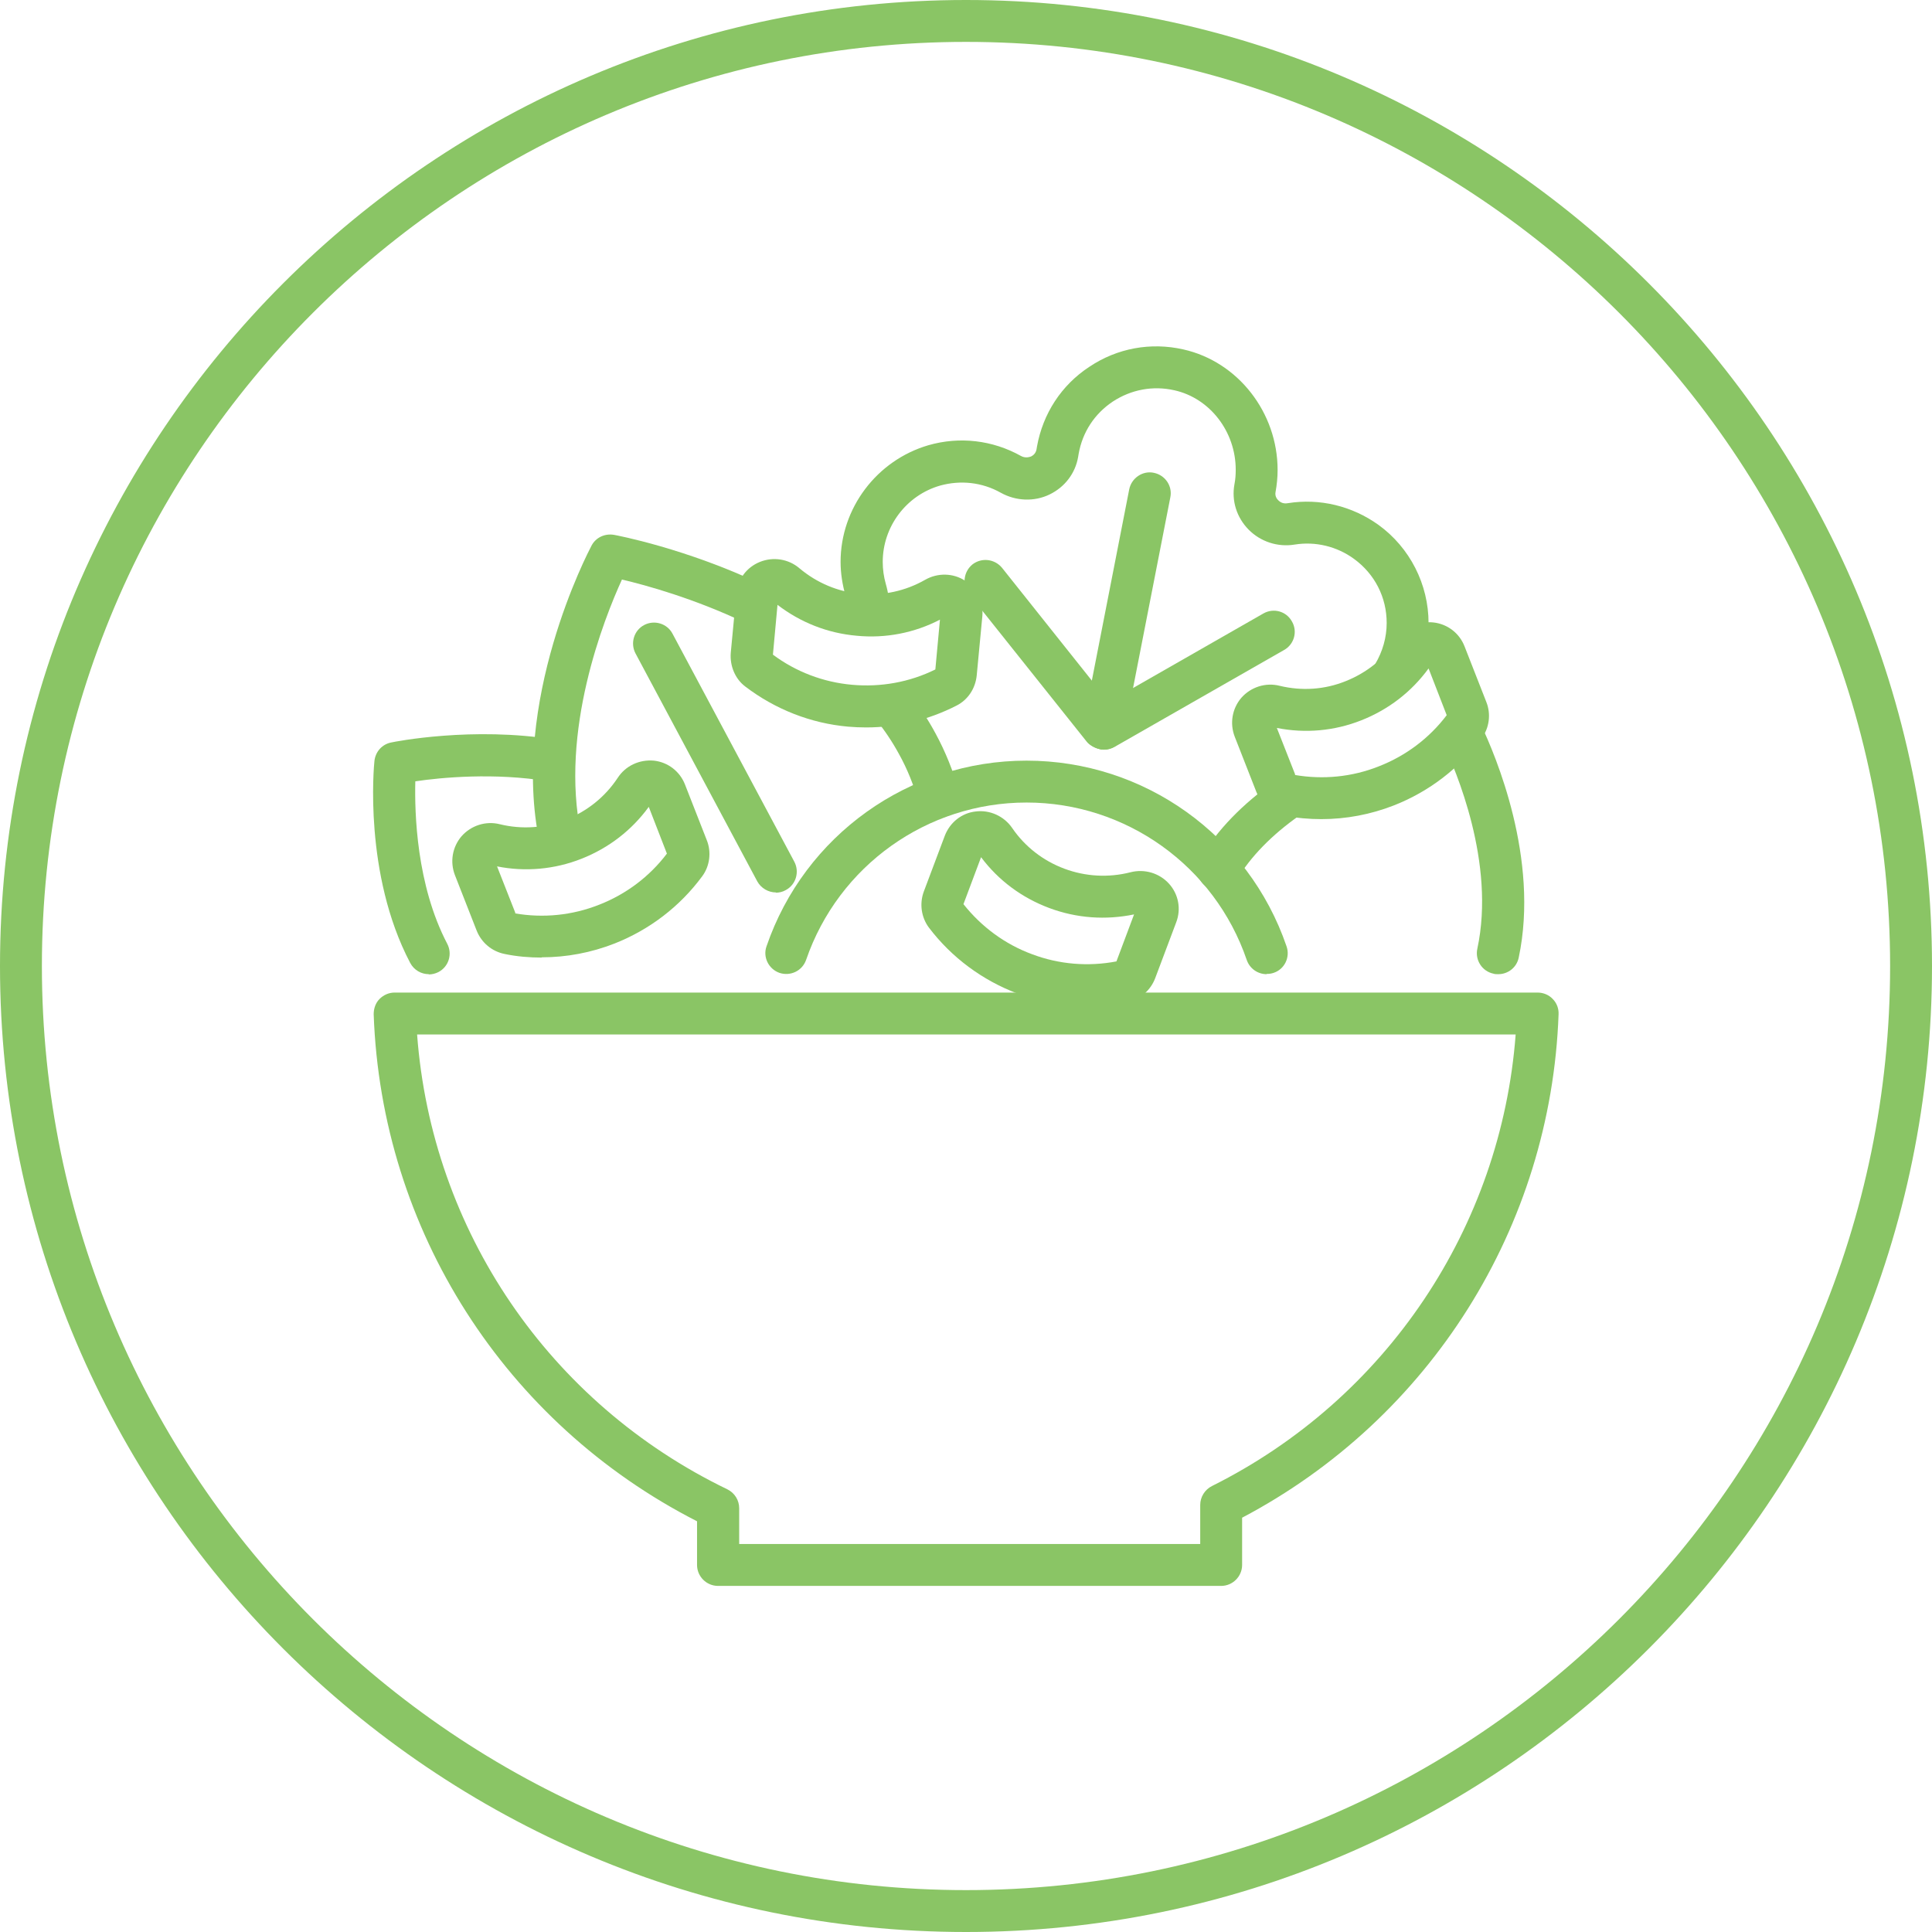 <?xml version="1.0" encoding="UTF-8"?><svg id="Layer_2" xmlns="http://www.w3.org/2000/svg" viewBox="0 0 75.64 75.64"><g id="Celery"><path d="M37.82,75.64C16.97,75.64,0,58.68,0,37.82S16.97,0,37.82,0s37.82,16.97,37.82,37.82-16.97,37.82-37.82,37.82ZM37.82,1.64C17.87,1.64,1.64,17.87,1.64,37.82s16.23,36.18,36.18,36.18,36.18-16.23,36.18-36.18S57.77,1.64,37.82,1.64Z" style="fill:#8ac565;"/><path d="M42.57,39.4c-.93,0-1.85-.17-2.73-.5-1.38-.52-2.58-1.41-3.47-2.58-.3-.4-.38-.94-.2-1.42l.82-2.18c.2-.52.66-.89,1.21-.95.55-.07,1.11.18,1.43.65.5.73,1.21,1.28,2.04,1.59.83.31,1.73.36,2.59.14.55-.14,1.13.03,1.51.45.37.41.48.99.28,1.51l-.82,2.18c-.18.48-.58.83-1.08.94-.52.11-1.05.16-1.58.16ZM37.73,35.41c.7.88,1.62,1.56,2.68,1.95,1.06.4,2.2.49,3.3.28l.69-1.84c-1.11.23-2.25.15-3.32-.25-1.07-.4-1.99-1.08-2.67-1.99l-.69,1.84ZM37.67,35.33s0,0,0,0t0,0Z" style="fill:#8ac565;"/><path d="M43.22,29.35c-.05,0-.11,0-.16-.02-.45-.09-.74-.52-.65-.96l1.8-9.21c.09-.45.53-.74.96-.65.45.09.74.52.65.96l-1.8,9.21c-.08.39-.42.67-.81.67Z" style="fill:#8ac565;"/><path d="M54.54,27.25c-.15,0-.29-.04-.43-.12-.39-.24-.51-.74-.27-1.13.29-.49.45-1.04.45-1.61,0-1.01-.47-1.92-1.28-2.51-.67-.49-1.51-.69-2.32-.56-.66.11-1.34-.11-1.81-.59-.46-.47-.67-1.12-.55-1.77.04-.2.05-.39.05-.57,0-1.49-1.01-2.8-2.4-3.11-.84-.19-1.69-.03-2.41.44-.72.48-1.19,1.2-1.34,2.05l-.02.12c-.11.64-.52,1.18-1.12,1.47-.6.29-1.32.26-1.91-.07-.73-.41-1.57-.5-2.37-.28-1.33.38-2.25,1.61-2.25,2.99,0,.29.04.58.12.86.1.35.15.7.15,1.04,0,.45-.37.82-.82.82s-.82-.37-.82-.82c0-.19-.03-.39-.09-.59-.12-.43-.19-.87-.19-1.31,0-2.11,1.42-3.98,3.44-4.57,1.22-.35,2.51-.2,3.62.42.18.1.34.04.4.02.08-.04.18-.12.21-.27l.02-.12c.23-1.28.95-2.4,2.05-3.12,1.09-.73,2.4-.97,3.68-.68,2.14.48,3.69,2.47,3.69,4.72,0,.3-.03.58-.08.86-.03.15.04.26.1.32.05.05.17.16.38.12,1.25-.2,2.52.11,3.55.85,1.23.89,1.96,2.33,1.96,3.84,0,.87-.24,1.72-.69,2.46-.15.25-.43.39-.7.39Z" style="fill:#8ac565;"/><path d="M43.25,29.35s-.1,0-.15-.01c-.2-.04-.44-.15-.56-.31l-4.6-5.77c-.28-.36-.22-.87.13-1.16.36-.28.87-.22,1.16.13l4.18,5.25,6.05-3.46c.4-.23.9-.09,1.12.31.23.39.09.9-.31,1.12l-6.63,3.79c-.12.07-.27.11-.41.11Z" style="fill:#8ac565;"/><path d="M36.76,32.03c-.36,0-.69-.24-.79-.6-.19-.68-.45-1.33-.78-1.92-.25-.46-.55-.91-.89-1.33-.29-.35-.23-.87.12-1.16.36-.29.87-.23,1.16.12.41.5.76,1.04,1.05,1.58.38.7.69,1.46.91,2.26.12.44-.13.89-.57,1.01-.08.02-.15.03-.22.03Z" style="fill:#8ac565;"/><path d="M21.93,33.66c-.38,0-.72-.27-.8-.65-1.17-5.55,1.9-11.4,2.03-11.65.17-.32.52-.48.88-.42.11.02,2.82.53,5.81,1.95.41.19.59.68.39,1.09-.19.41-.68.59-1.09.39-1.98-.94-3.86-1.46-4.8-1.68-.7,1.53-2.45,5.94-1.6,9.98.09.44-.19.88-.64.97-.06.01-.11.02-.17.02Z" style="fill:#8ac565;"/><path d="M30.38,34.94c-.29,0-.58-.16-.73-.43l-4.77-8.93c-.21-.4-.06-.9.34-1.11.4-.21.9-.06,1.11.34l4.77,8.93c.21.4.06.9-.34,1.11-.12.07-.26.1-.39.1Z" style="fill:#8ac565;"/><path d="M58.64,38.14c-.06,0-.12,0-.17-.02-.44-.09-.73-.53-.63-.98.72-3.36-.85-7-1.34-8.04-.2-.41-.02-.9.39-1.1.41-.2.9-.02,1.1.39.55,1.16,2.29,5.23,1.47,9.1-.08.39-.42.65-.8.65Z" style="fill:#8ac565;"/><path d="M47.69,34.86c-.14,0-.29-.04-.42-.12-.39-.23-.51-.74-.28-1.13.67-1.12,1.66-2.14,2.93-3.03.37-.26.88-.17,1.15.2.26.37.17.88-.2,1.15-1.08.76-1.91,1.61-2.46,2.53-.15.26-.43.4-.71.4Z" style="fill:#8ac565;"/><path d="M16.79,38.14c-.3,0-.58-.16-.73-.44-1.83-3.48-1.42-7.73-1.4-7.91.04-.36.3-.65.65-.72.13-.03,3.2-.64,6.43-.11.45.07.75.5.68.95-.08.45-.5.74-.95.68-2.11-.35-4.21-.15-5.21,0-.03,1.23.04,4.05,1.25,6.36.21.4.06.9-.35,1.11-.12.06-.25.09-.38.09Z" style="fill:#8ac565;"/><path d="M49.59,38.14c-.34,0-.66-.21-.78-.56-1.26-3.68-4.73-6.16-8.62-6.16s-7.36,2.47-8.63,6.16c-.15.43-.61.65-1.04.51-.43-.15-.66-.62-.51-1.04,1.49-4.35,5.58-7.27,10.18-7.27s8.69,2.92,10.18,7.27c.15.43-.08.9-.51,1.04-.09.03-.18.04-.27.04Z" style="fill:#8ac565;"/><path d="M47.81,62.09h-19.7c-.45,0-.82-.37-.82-.82v-1.71c-7.52-3.84-12.36-11.4-12.66-19.85,0-.22.07-.44.23-.6.16-.16.37-.25.59-.25h44.75c.22,0,.44.09.59.25.16.16.24.38.23.6-.3,8.33-5.03,15.83-12.39,19.71v1.85c0,.45-.37.82-.82.82ZM28.94,60.45h18.05v-1.53c0-.31.18-.6.46-.74,6.83-3.41,11.32-10.13,11.89-17.68H16.33c.57,7.67,5.17,14.44,12.15,17.81.28.14.46.42.46.74v1.39Z" style="fill:#8ac565;"/><path d="M51.74,32.07c-.48,0-.97-.04-1.45-.14-.49-.09-.91-.45-1.1-.92l-.85-2.17c-.2-.52-.1-1.1.26-1.52.37-.42.95-.61,1.5-.47.87.21,1.76.15,2.58-.18.83-.33,1.53-.89,2.02-1.63.32-.48.87-.73,1.42-.67.55.06,1.02.42,1.22.94l.85,2.17c.19.47.12,1.02-.18,1.42-.87,1.18-2.06,2.09-3.43,2.63-.92.36-1.88.54-2.85.54ZM50.69,30.34c1.11.19,2.25.08,3.3-.34,1.05-.41,1.97-1.1,2.65-2l-.71-1.83c-.67.92-1.57,1.61-2.63,2.03-1.06.42-2.2.52-3.31.3l.72,1.83ZM56.66,28.08h0Z" style="fill:#8ac565;"/><path d="M33.92,28.48c-.24,0-.48-.01-.71-.03-1.47-.13-2.86-.68-4.03-1.57-.4-.3-.61-.81-.57-1.32l.22-2.32c.05-.56.4-1.03.92-1.24.52-.21,1.12-.12,1.55.25.68.57,1.5.92,2.39,1,.88.08,1.76-.11,2.53-.55.49-.28,1.1-.27,1.57.04.47.3.72.83.67,1.38l-.22,2.32c-.05.51-.34.96-.8,1.19-1.1.56-2.3.85-3.53.85ZM30.26,25.63c.9.67,1.97,1.08,3.1,1.18,1.12.1,2.25-.1,3.26-.6l.18-1.95c-1,.52-2.13.74-3.26.63-1.14-.1-2.2-.52-3.1-1.21l-.18,1.96Z" style="fill:#8ac565;"/><path d="M21.21,37.49c-.48,0-.97-.04-1.45-.14-.5-.1-.91-.44-1.1-.92l-.85-2.17c-.2-.52-.1-1.1.26-1.52.37-.42.95-.61,1.5-.47.86.21,1.76.15,2.59-.18.83-.33,1.53-.89,2.02-1.63.31-.48.85-.73,1.42-.68.55.06,1.02.42,1.22.94l.85,2.17h0c.19.47.12,1.02-.18,1.42-.87,1.18-2.06,2.09-3.43,2.63-.92.36-1.88.54-2.85.54ZM20.16,35.76c1.11.19,2.24.08,3.3-.34,1.05-.41,1.97-1.1,2.65-2l-.71-1.83c-.67.92-1.57,1.61-2.63,2.03-1.06.42-2.21.52-3.31.3l.72,1.83Z" style="fill:#8ac565;"/></g></svg>